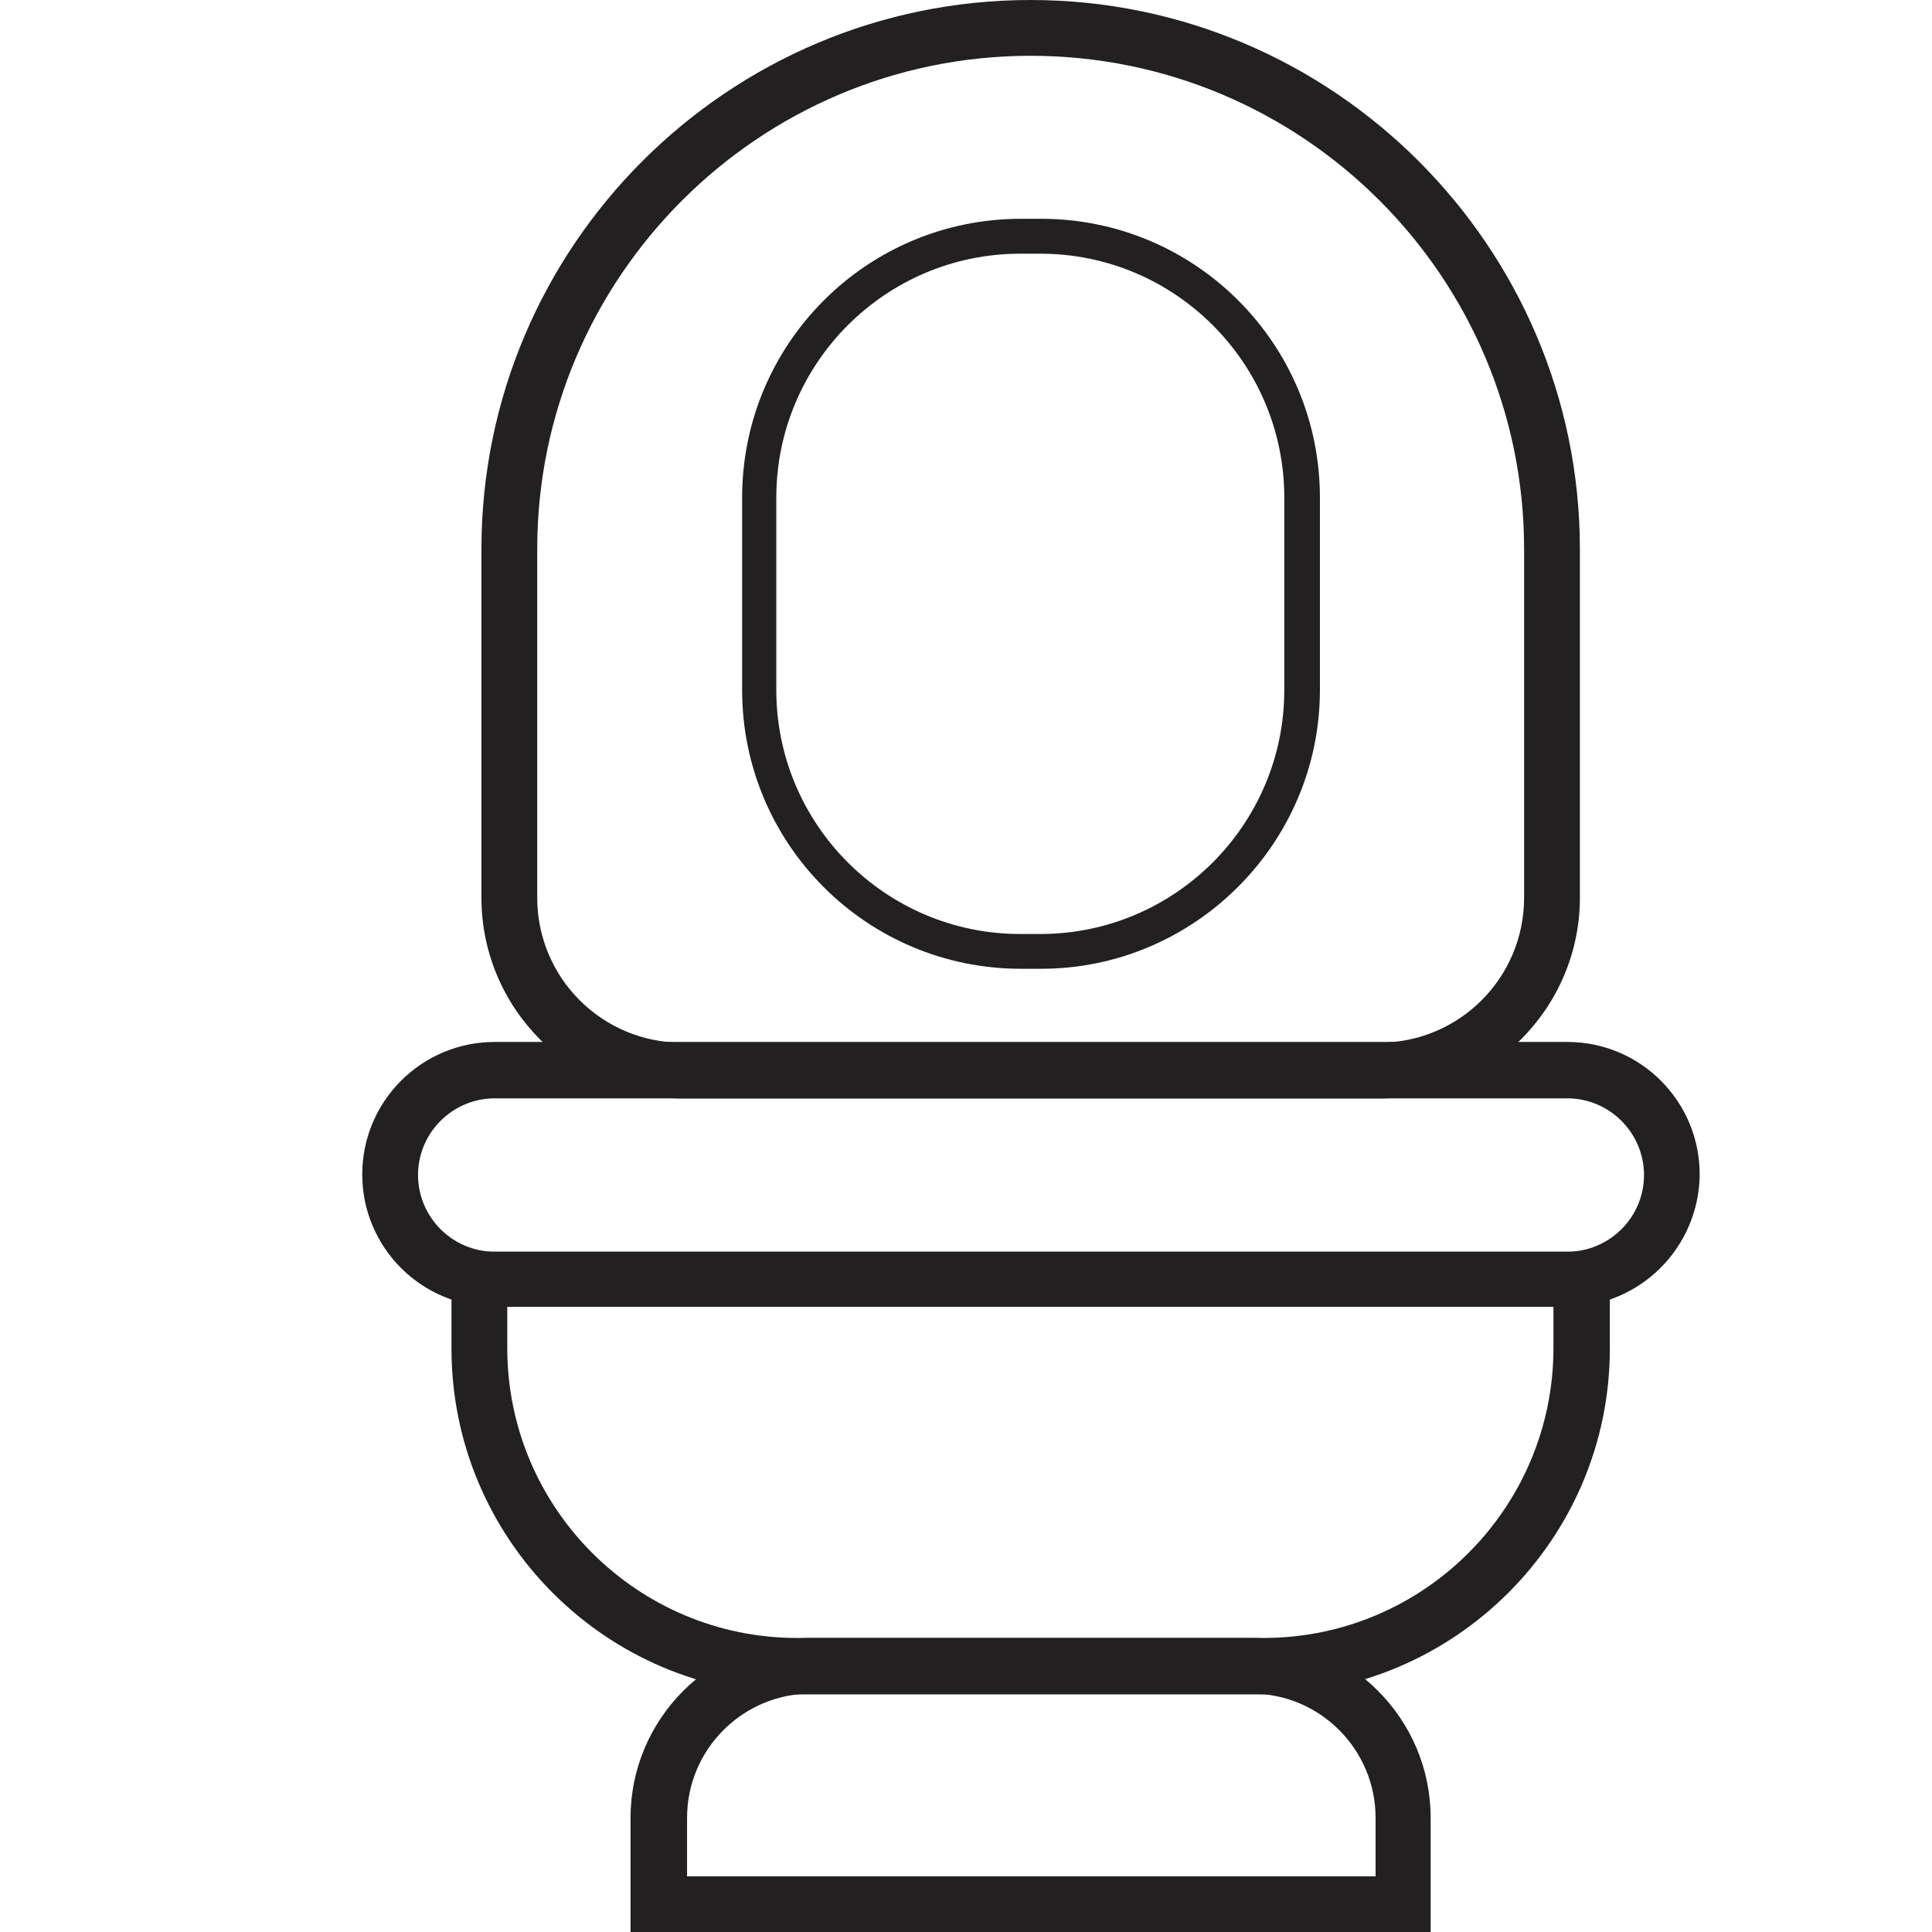 <svg width="16" height="16" viewBox="0 0 16 16" fill="none" xmlns="http://www.w3.org/2000/svg">
<g id="&#195;&#141;cone Banheiro">
<g id="Vaso_sanit&#195;&#161;rio">
<path id="Vector" d="M11.848 16H5.222V15.054C5.222 14.234 5.892 13.565 6.711 13.565H10.359C11.179 13.565 11.848 14.234 11.848 15.054V16ZM5.684 15.539H11.392V15.054C11.392 14.488 10.931 14.026 10.365 14.026H6.717C6.151 14.026 5.69 14.488 5.69 15.054V15.539H5.684Z" fill="#222020"/>
<path id="Vector_2" d="M10.463 14.032H6.602C5.02 14.032 3.739 12.745 3.739 11.169V10.367H13.332V11.169C13.332 12.745 12.045 14.032 10.463 14.032ZM4.201 10.823V11.164C4.201 12.491 5.28 13.565 6.602 13.565H10.463C11.791 13.565 12.865 12.486 12.865 11.164V10.823H4.201Z" fill="#222020"/>
<path id="Vector_3" d="M12.974 10.822H4.097C3.491 10.822 3 10.332 3 9.726C3 9.12 3.491 8.629 4.097 8.629H12.98C13.586 8.629 14.076 9.12 14.076 9.726C14.071 10.332 13.58 10.822 12.974 10.822ZM4.097 9.096C3.75 9.096 3.462 9.379 3.462 9.731C3.462 10.078 3.745 10.366 4.097 10.366H12.98C13.326 10.366 13.615 10.084 13.615 9.731C13.615 9.385 13.332 9.096 12.98 9.096H4.097Z" fill="#222020"/>
<path id="Vector_4" d="M11.421 9.097H5.649C4.732 9.097 3.987 8.352 3.987 7.434V4.548C3.987 2.038 6.03 0 8.535 0C11.04 0 13.084 2.043 13.084 4.548V7.434C13.084 8.346 12.339 9.097 11.421 9.097ZM8.535 0.462C6.284 0.462 4.449 2.297 4.449 4.548V7.434C4.449 8.098 4.986 8.635 5.649 8.635H11.421C12.085 8.635 12.622 8.098 12.622 7.434V4.548C12.622 2.291 10.787 0.462 8.535 0.462Z" fill="#222020"/>
<path id="Vector_5" d="M8.622 8.023H8.455C7.179 8.023 6.146 6.99 6.146 5.714V4.121C6.146 2.846 7.179 1.812 8.455 1.812H8.622C9.898 1.812 10.931 2.846 10.931 4.121V5.714C10.931 6.984 9.892 8.023 8.622 8.023ZM8.449 2.101C7.335 2.101 6.429 3.007 6.429 4.121V5.714C6.429 6.828 7.335 7.735 8.449 7.735H8.616C9.73 7.735 10.636 6.828 10.636 5.714V4.121C10.636 3.007 9.73 2.101 8.616 2.101H8.449Z" fill="#222020"/>
</g>
</g>
</svg>
